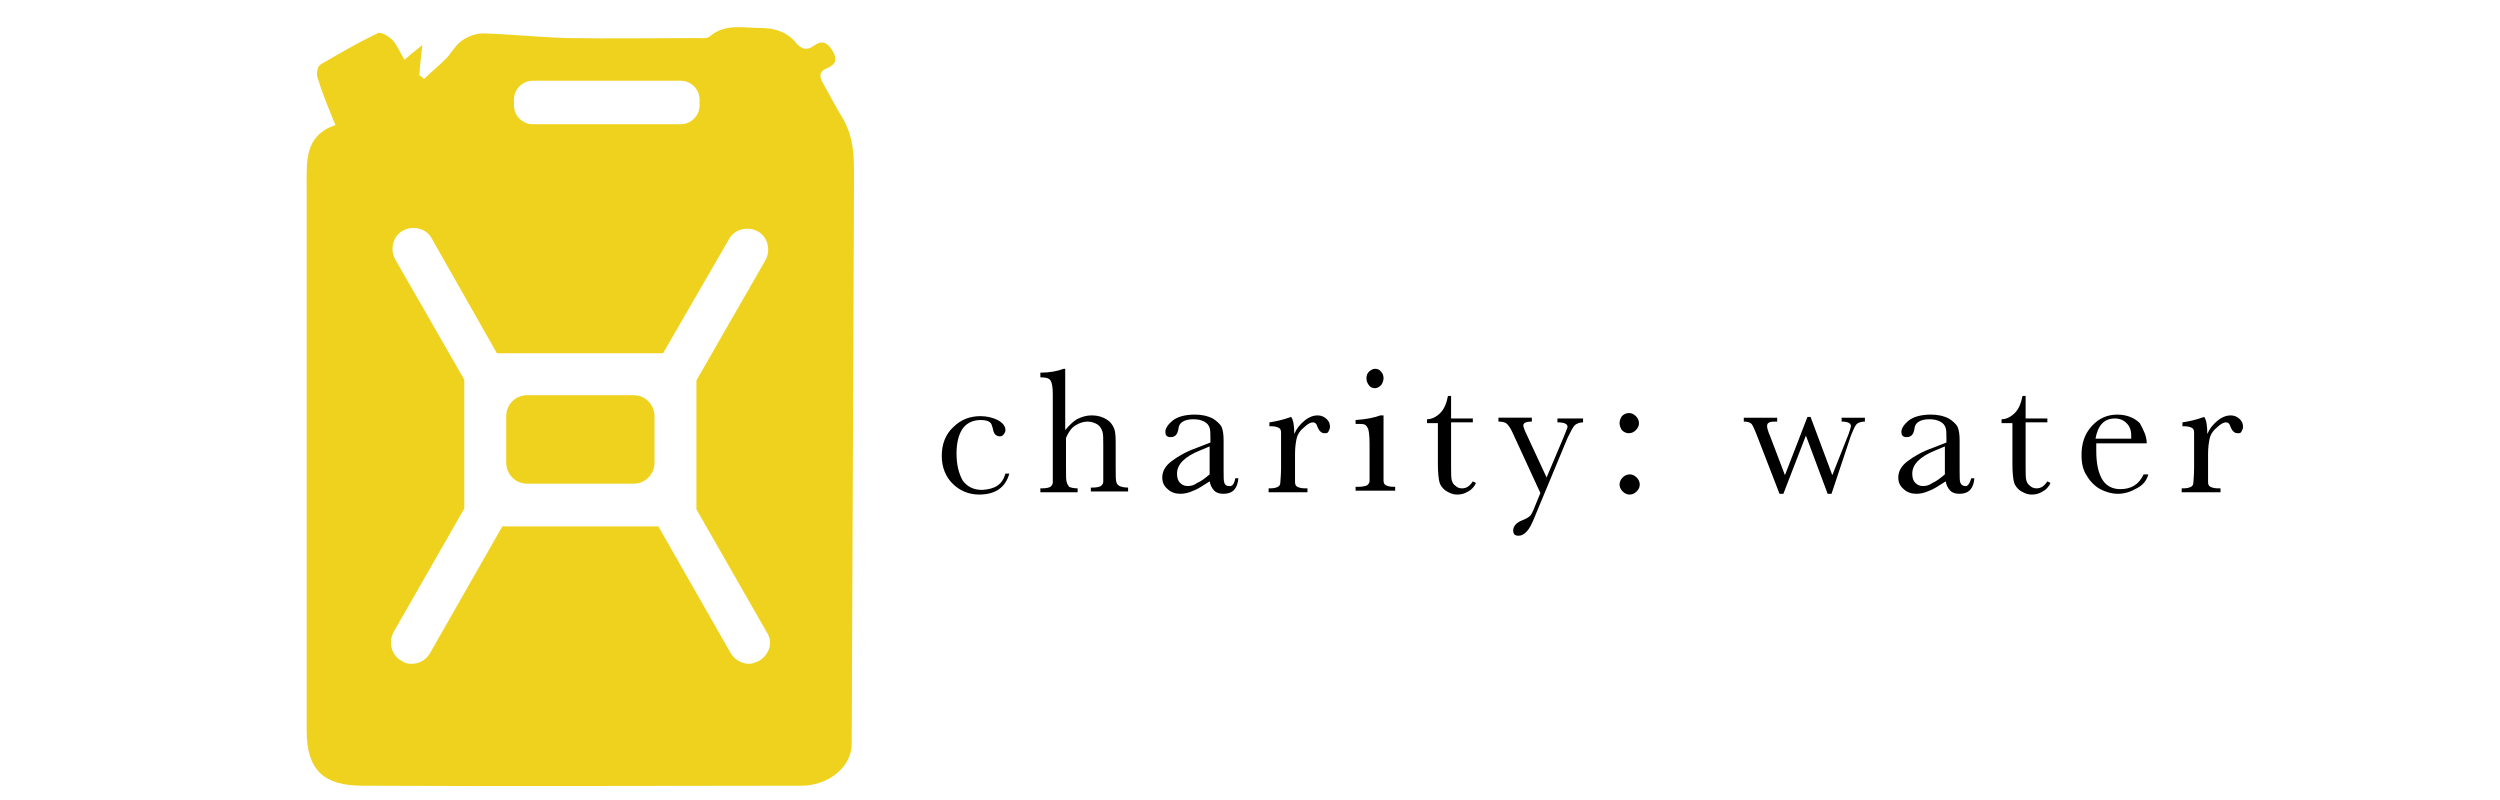 <svg xmlns="http://www.w3.org/2000/svg" viewBox="0 0 322 103"><style>.st0{fill:#efd21d}.st1{display:none}.st2{display:inline}</style><switch><g><path d="M129.5 61h.5c-.5 1.8-1.8 2.7-3.9 2.7-1.3 0-2.5-.5-3.4-1.4-.9-.9-1.4-2.1-1.4-3.6s.5-2.8 1.5-3.7c1-1 2.2-1.4 3.5-1.4.8 0 1.6.2 2.2.5.7.4 1 .8 1 1.3 0 .2-.1.4-.2.5-.1.2-.3.3-.5.3-.5 0-.8-.3-.9-.9-.1-.4-.2-.8-.4-.9-.2-.2-.6-.3-1.2-.3-1 0-1.8.4-2.3 1.1-.5.7-.8 1.8-.8 3.2 0 1.5.3 2.6.8 3.5.6.8 1.4 1.2 2.5 1.2 1.7-.1 2.6-.7 3-2.1zM137.2 55.4c.5-.6 1-1.1 1.5-1.4.6-.3 1.2-.5 1.9-.5.8 0 1.4.2 1.9.5s.8.7 1 1.2c.2.5.2 1.2.2 2.3v2.6c0 1.1 0 1.8.1 2 0 .2.2.4.4.5.2.1.6.2 1.1.2v.5h-4.8v-.5h.2c.6 0 .9-.1 1.1-.2.2-.2.3-.3.3-.6V57.3c0-.8 0-1.4-.1-1.7s-.3-.7-.6-.9c-.3-.2-.8-.4-1.3-.4-.6 0-1.1.2-1.6.5s-.9.9-1.2 1.6v3.8c0 1.1 0 1.7.1 1.9 0 .2.2.4.3.6.2.1.6.2 1.1.2v.5H134v-.5h.2c.6 0 .9-.1 1.1-.2.2-.2.3-.3.3-.6V50.8c0-.9-.1-1.5-.3-1.8-.2-.3-.6-.4-1.3-.4V48c1.2 0 2.2-.2 3-.5h.2v7.9zM159.1 61.6h.4c-.1 1.3-.7 2-1.9 2-.5 0-.9-.1-1.2-.4-.3-.3-.5-.7-.6-1.2-.8.5-1.5 1-2.1 1.2-.6.3-1.2.4-1.7.4-.6 0-1.2-.2-1.6-.6-.5-.4-.7-.9-.7-1.5 0-.8.4-1.5 1.2-2.1.8-.6 1.8-1.2 3.2-1.7l1.8-.7v-.5c0-.6 0-1.1-.1-1.4-.1-.3-.3-.6-.7-.8-.4-.2-.8-.3-1.4-.3-1.1 0-1.8.4-1.9 1.1-.1.8-.4 1.2-1 1.2-.5 0-.7-.2-.7-.7 0-.4.3-.9.9-1.4.6-.5 1.6-.8 2.9-.8 1 0 1.7.2 2.3.5.5.3.9.7 1.1 1 .2.4.3 1 .3 1.8v3.8c0 .9 0 1.5.1 1.7.1.3.3.4.6.4.4.1.7-.3.8-1zm-3.3-4.1l-1.2.5c-2 .8-3 1.8-3 3 0 .5.1.9.4 1.2.3.3.6.4 1 .4s.8-.1 1.2-.4c.5-.2 1-.6 1.6-1.1v-3.6zM166.7 55.9c.3-.7.7-1.2 1.3-1.7.6-.5 1.2-.7 1.7-.7s.9.2 1.2.5c.3.3.4.6.4 1 0 .2-.1.4-.2.6-.1.2-.3.2-.5.2-.4 0-.7-.3-.9-.8-.1-.4-.3-.6-.6-.6s-.7.2-1.2.7c-.5.4-.8.9-.9 1.4-.1.5-.2 1.1-.2 2V62.1c0 .3.1.5.3.6.2.1.5.2 1 .2h.3v.5h-5v-.5h.2c.5 0 .8-.1 1-.2.2-.1.3-.3.3-.5s.1-.9.1-2v-2.6-1.9c0-.3-.1-.5-.3-.6-.2-.1-.5-.2-1-.2h-.2v-.5c.7-.1 1.7-.3 2.8-.7.3.4.4 1.2.4 2.2zM178.2 53.5v8.4c0 .3.1.5.3.6.2.1.5.2 1 .2h.2v.5h-5.1v-.5h.4c.5 0 .9-.1 1.1-.2.2-.2.3-.3.3-.6V57.2c0-1.1-.1-1.8-.2-2-.1-.2-.2-.4-.4-.5-.2-.1-.5-.1-.9-.1h-.3v-.5c1.4-.1 2.4-.3 3.2-.6h.4zm-2.2-4.8c0-.3.1-.6.3-.8.2-.2.5-.4.8-.4.3 0 .6.1.8.4.2.2.3.5.3.8 0 .3-.1.6-.3.9-.2.2-.5.4-.8.4-.3 0-.6-.1-.8-.4-.2-.3-.3-.5-.3-.9zM189.7 54.4h-2.8v5.7c0 .9 0 1.5.1 1.8.1.3.2.5.5.7.2.2.5.3.8.3.6 0 1-.3 1.4-.9l.4.2c-.2.5-.6.9-1 1.1-.5.3-.9.4-1.4.4-.6 0-1-.2-1.5-.5-.4-.3-.7-.7-.8-1.1-.1-.4-.2-1.2-.2-2.3v-5.3h-1.4V54c.6 0 1.2-.3 1.7-.8s.8-1.2 1-2.2h.4v2.9h2.8v.5zM199.2 61.5l2.2-5.2c.3-.8.5-1.2.5-1.3 0-.4-.4-.6-1.3-.6v-.5h3.3v.5c-.5 0-.9.2-1.1.4-.2.2-.5.8-.9 1.6l-4.2 10.1c-.4 1-.7 1.6-1.1 2-.3.3-.6.5-1 .5-.5 0-.7-.2-.7-.7 0-.5.4-1 1.2-1.3.5-.2.8-.4.9-.5.2-.1.3-.4.5-.8l.9-2.2-3.5-7.6c-.3-.7-.6-1.1-.8-1.3-.2-.2-.6-.3-1.1-.3v-.5h4.3v.5c-.8 0-1.1.2-1.1.5 0 .1.1.5.4 1.1l2.6 5.6zM208.6 54.5c0-.3.1-.6.3-.9.2-.2.5-.4.9-.4.3 0 .6.1.9.4.2.2.4.5.4.9 0 .3-.1.6-.4.9-.2.2-.5.4-.9.4-.3 0-.6-.1-.9-.4-.2-.3-.3-.6-.3-.9zm0 7.9c0-.3.1-.6.4-.9.2-.2.5-.4.9-.4.3 0 .6.1.9.4.2.2.4.5.4.9 0 .3-.1.6-.4.9-.2.2-.5.4-.9.4-.3 0-.6-.1-.9-.4-.3-.3-.4-.6-.4-.9zM235.9 63.6h-.5l-2.8-7.5-2.9 7.5h-.5l-2.9-7.5c-.3-.8-.6-1.4-.7-1.5-.2-.2-.5-.3-1-.3v-.5h4.3v.5c-.5 0-.8 0-1 .1-.2.1-.3.2-.3.5 0 .2.1.6.4 1.3l1.9 5 2.9-7.5h.4l2.8 7.5 2.1-5.3c.2-.6.3-.9.3-1 0-.4-.4-.6-1.2-.6v-.5h3v.5c-.4 0-.7.1-.9.2-.2.1-.4.4-.6.9l-.3.7-2.5 7.5zM253.9 61.6h.4c-.1 1.3-.7 2-1.9 2-.5 0-.9-.1-1.2-.4-.3-.3-.5-.7-.6-1.2-.8.5-1.5 1-2.1 1.2-.6.3-1.2.4-1.7.4-.6 0-1.2-.2-1.6-.6-.5-.4-.7-.9-.7-1.5 0-.8.4-1.5 1.2-2.1.8-.6 1.8-1.2 3.2-1.7l1.8-.7v-.5c0-.6 0-1.1-.1-1.4-.1-.3-.3-.6-.7-.8-.4-.2-.8-.3-1.4-.3-1.1 0-1.8.4-1.9 1.1-.1.8-.4 1.2-1 1.2-.5 0-.7-.2-.7-.7 0-.4.3-.9.9-1.4.6-.5 1.6-.8 2.9-.8 1 0 1.7.2 2.3.5.5.3.9.7 1.1 1 .2.4.3 1 .3 1.8v3.8c0 .9 0 1.5.1 1.7s.3.4.6.4c.3.1.6-.3.8-1zm-3.4-4.1l-1.2.5c-2 .8-3 1.8-3 3 0 .5.1.9.4 1.2.3.3.6.4 1 .4s.8-.1 1.2-.4c.5-.2 1-.6 1.6-1.1v-3.6zM263.7 54.4h-2.8v5.7c0 .9 0 1.5.1 1.8.1.3.2.5.5.7.2.2.5.3.8.3.6 0 1-.3 1.4-.9l.4.2c-.2.5-.6.9-1 1.1-.5.3-.9.4-1.4.4-.6 0-1-.2-1.5-.5-.4-.3-.7-.7-.8-1.1-.1-.4-.2-1.2-.2-2.3v-5.3h-1.4V54c.6 0 1.2-.3 1.7-.8s.8-1.2 1-2.2h.4v2.9h2.8v.5zM276.5 57.1H270v1c0 1.7.3 2.9.8 3.7.5.8 1.3 1.2 2.3 1.2 1.4 0 2.4-.6 3-1.9h.6c-.2.8-.7 1.4-1.5 1.8-.7.4-1.5.7-2.4.7-.8 0-1.5-.2-2.3-.6-.7-.4-1.3-1-1.7-1.7-.5-.7-.7-1.6-.7-2.7 0-1.5.4-2.7 1.3-3.7s2-1.5 3.3-1.5c1.2 0 2.2.4 2.9 1.1.5.9.9 1.7.9 2.6zm-2-.5v-.5c0-.7-.2-1.2-.6-1.6-.4-.4-.9-.6-1.5-.6-1.4 0-2.2.9-2.5 2.6h4.6zM284.3 55.9c.3-.7.7-1.2 1.3-1.7.6-.5 1.2-.7 1.7-.7s.9.2 1.2.5c.3.3.4.6.4 1 0 .2-.1.4-.2.6-.1.2-.3.2-.5.2-.4 0-.7-.3-.9-.8-.1-.4-.3-.6-.6-.6s-.7.2-1.2.7c-.5.4-.8.9-.9 1.4-.1.5-.2 1.1-.2 2V62.1c0 .3.1.5.3.6.2.1.5.2 1 .2h.3v.5h-5v-.5h.2c.5 0 .8-.1 1-.2.2-.1.3-.3.3-.5s.1-.9.1-2v-2.6-1.9c0-.3-.1-.5-.3-.6-.2-.1-.5-.2-1-.2h-.2v-.5c.7-.1 1.7-.3 2.8-.7.3.4.4 1.2.4 2.2z"/><g><path class="st0" d="M108.7 15.5c-.9-1.5-1.9-3.3-2.7-4.8-.5-.9-.5-1.5.5-1.9 1.2-.5 1.4-1.2.7-2.3-.6-1-1.3-1.4-2.4-.6-.8.6-1.5.5-2.2-.3-1.2-1.5-2.8-2-4.7-2-2.2 0-4.5-.6-6.5 1.1-.3.3-1.1.2-1.6.2-5.6 0-11.2.1-16.8 0-3.6-.1-7.2-.5-10.8-.6-.9 0-2 .4-2.8 1-.8.6-1.3 1.6-2 2.3-.9.9-1.9 1.7-2.8 2.6-.1-.2-.4-.4-.6-.5.1-1.2.2-2.3.4-3.9-.9.7-1.5 1.2-2.3 1.9-.5-.8-.9-1.8-1.5-2.5-.5-.5-1.6-1.2-2-.9-2.5 1.2-4.9 2.6-7.3 4-.4.2-.6 1.2-.4 1.7.6 2 1.4 3.9 2.3 6.1-4 1.4-3.7 4.6-3.7 8v70c0 5 2.1 7.1 7.2 7.1 18.8.1 37.7 0 56.5 0 3.5 0 6.5-2.4 6.5-5.4l.3-73.2c0-2.8-.1-4.8-1.3-7.1zm-42.5-2.7c0-1.3 1.1-2.4 2.4-2.4h19.1c1.3 0 2.4 1.1 2.4 2.4v.8c0 1.3-1.1 2.4-2.4 2.4H68.6c-1.3 0-2.4-1.1-2.4-2.4v-.8zm31.6 72.3c-.4.2-.9.4-1.3.4-.9 0-1.9-.5-2.4-1.4l-9.3-16.3H64.7l-9.3 16.3c-.5.9-1.4 1.4-2.4 1.4-.5 0-.9-.1-1.3-.4-1.3-.7-1.7-2.4-1-3.7l9.1-15.9V48.9l-8.9-15.5c-.7-1.3-.3-3 1-3.7 1.3-.7 3-.3 3.7 1L64 45.5h21.4l8.5-14.7c.7-1.3 2.4-1.7 3.7-1 1.3.7 1.7 2.4 1 3.7L89.7 49v16.6l9.1 15.9c.8 1.2.3 2.8-1 3.6z"/><path class="st0" d="M81.6 50.9H67.9c-1.5 0-2.7 1.2-2.7 2.7v6c0 1.5 1.2 2.7 2.7 2.7h13.7c1.5 0 2.7-1.2 2.7-2.7v-6c0-1.5-1.2-2.7-2.7-2.7z"/></g><g class="st1"><g class="st2"><path d="M-71.3 476.7h1.7c-1.7 5.9-6 8.9-12.9 8.9-4.4 0-8.2-1.5-11.2-4.5s-4.6-7-4.6-12c0-5.1 1.6-9.2 4.9-12.4 3.3-3.2 7.1-4.8 11.6-4.8 2.7 0 5.2.6 7.4 1.8 2.3 1.2 3.4 2.6 3.4 4.3 0 .6-.2 1.2-.6 1.8-.4.6-1 .8-1.8.8-1.7 0-2.7-1-3.1-2.9-.3-1.5-.8-2.5-1.4-3.1-.7-.6-1.9-.9-3.8-.9-3.4 0-6 1.2-7.7 3.5-1.7 2.4-2.6 5.9-2.6 10.7 0 4.9.9 8.7 2.8 11.5 1.8 2.8 4.6 4.2 8.4 4.2 5-.1 8.2-2.3 9.5-6.9zM-45.9 458.3c1.5-2.1 3.2-3.7 5.1-4.8 1.9-1.1 4-1.6 6.2-1.6 2.6 0 4.7.5 6.4 1.6s2.8 2.4 3.3 3.9c.5 1.6.8 4.1.8 7.6v8.6c0 3.7.1 5.9.2 6.7.1.8.6 1.4 1.2 1.7.7.4 2 .6 3.8.6v1.8H-35v-1.8h.7c1.9 0 3.1-.3 3.6-.8s.9-1.2 1-1.9c.1-.7.1-2.8.1-6.3v-9.4c0-2.6-.2-4.5-.5-5.8-.3-1.2-1-2.3-2.2-3.1-1.1-.8-2.5-1.2-4.2-1.2-2 0-3.8.6-5.3 1.7-1.6 1.2-3 2.9-4.2 5.2v12.5c0 3.5.1 5.7.2 6.5.1.8.5 1.4 1.2 1.8.7.4 1.9.6 3.6.6v1.8h-15.8v-1.8h.8c1.8 0 3-.3 3.6-.8.5-.5.9-1.1 1-1.9.1-.7.1-2.8.1-6.3v-31.1c0-3.1-.3-5.1-.9-6-.6-.8-2-1.3-4.3-1.3v-1.8c3.9 0 7.2-.5 9.8-1.6h.8v26.7zM27.1 478.6h1.4c-.2 4.3-2.4 6.5-6.4 6.5-1.7 0-3.1-.5-4.1-1.4-1-.9-1.7-2.3-2-4.1-2.5 1.8-4.9 3.2-7 4.1-2.1.9-4 1.4-5.6 1.4-2.1 0-3.9-.6-5.4-1.8-1.5-1.2-2.3-2.8-2.3-4.8 0-2.6 1.3-4.9 3.8-6.9 2.6-2 6.1-3.9 10.6-5.7l5.9-2.4V462c0-2.2-.1-3.7-.4-4.7-.3-1-1-1.8-2.2-2.6-1.2-.8-2.7-1.1-4.6-1.1-3.8 0-5.9 1.3-6.4 3.8-.4 2.6-1.5 3.9-3.2 3.9-1.5 0-2.3-.7-2.3-2.2 0-1.4 1-3 3.1-4.7 2.1-1.7 5.3-2.5 9.6-2.5 3.2 0 5.7.5 7.5 1.5 1.8 1 3 2.2 3.5 3.5.6 1.3.9 3.3.9 5.9v12.6c0 2.9.2 4.8.5 5.7.3.8 1 1.3 2 1.3 1.7-.1 2.7-1.3 3.1-3.8zm-11-13.3l-4.2 1.7c-6.6 2.7-9.8 6-9.8 10.1 0 1.6.4 2.9 1.3 3.9.8 1 1.9 1.5 3.3 1.5 1.2 0 2.6-.4 4.2-1.2 1.6-.8 3.3-2 5.3-3.5v-12.5zM52.3 459.8c.9-2.3 2.3-4.2 4.2-5.7 1.9-1.5 3.8-2.3 5.7-2.3 1.7 0 3 .5 4 1.6 1 1 1.4 2.1 1.4 3.2 0 .7-.2 1.4-.7 1.9-.5.5-1.1.8-1.8.8-1.3 0-2.2-.9-2.9-2.8-.5-1.3-1.1-1.9-2.1-1.9-1.1 0-2.4.7-3.9 2.2-1.5 1.5-2.5 3-2.9 4.6-.4 1.6-.6 3.8-.6 6.6v5.6c0 3.3 0 5.4.1 6.3.1.9.5 1.5 1.1 2 .6.5 1.8.7 3.4.7h1.1v1.8H41.7v-1.8h.8c1.5 0 2.6-.2 3.3-.6.6-.4 1-1 1.2-1.8.1-.8.2-2.9.2-6.6v-8.8c0-3.4 0-5.5-.1-6.3-.1-.9-.5-1.5-1.1-2s-1.8-.7-3.4-.7h-.8v-1.7c2.4-.3 5.5-1 9.4-2.2.6 2 1 4.6 1.1 7.9zM90.3 451.9v21.7c0 3.3.1 5.4.2 6.3.1.9.5 1.5 1.1 2 .6.5 1.8.7 3.4.7h.8v1.8H79v-1.8h1.3c1.8 0 3-.3 3.5-.8s.9-1.1 1-1.9c.1-.7.1-2.8.1-6.3v-9.4c0-3.7-.2-5.9-.5-6.7-.3-.8-.8-1.3-1.4-1.5-.6-.2-1.6-.3-3-.3h-1v-1.8c4.5-.5 8-1.1 10.5-2h.8zm-7.3-16c0-1.1.4-2 1.2-2.8.8-.8 1.7-1.2 2.8-1.2 1.1 0 2 .4 2.8 1.2.8.8 1.1 1.7 1.1 2.8 0 1.1-.4 2.1-1.1 2.9-.8.8-1.7 1.2-2.8 1.2-1.1 0-2-.4-2.8-1.2-.9-.8-1.2-1.7-1.2-2.9zM128.6 454.9h-9.4v18.9c0 2.9.1 4.8.4 5.8.3 1 .8 1.8 1.6 2.4.8.6 1.7.9 2.6.9 1.8 0 3.4-1 4.8-3.1l1.2.7c-.8 1.7-1.9 2.9-3.5 3.8-1.5.9-3.1 1.3-4.7 1.3-1.8 0-3.4-.5-4.8-1.6s-2.2-2.3-2.6-3.8c-.3-1.4-.5-4-.5-7.6v-17.7h-4.5v-1.8c2.1-.1 3.9-.9 5.6-2.6s2.7-4.1 3.2-7.2h1.2v9.8h9.4v1.8zM160.2 478.4l7.2-17.3c1-2.5 1.6-3.9 1.6-4.2 0-1.3-1.4-1.9-4.2-2v-1.8h11v1.8c-1.7.1-2.9.5-3.7 1.4s-1.8 2.6-2.9 5.5l-13.9 33.6c-1.3 3.2-2.5 5.4-3.5 6.5-1 1.2-2.1 1.7-3.4 1.7-1.7 0-2.5-.7-2.5-2.2 0-1.7 1.3-3.2 4-4.4 1.5-.7 2.6-1.3 3.1-1.8s1-1.4 1.5-2.6l3-7.4-11.7-25.1c-1-2.2-1.9-3.6-2.6-4.2-.7-.6-1.9-.9-3.5-.9v-1.8H154v1.8c-2.5.1-3.8.6-3.8 1.6 0 .4.5 1.6 1.5 3.7l8.5 18.1zM191.4 455.1c0-1.1.4-2 1.2-2.9.8-.8 1.7-1.2 2.9-1.2 1.1 0 2.1.4 2.9 1.2.8.8 1.2 1.8 1.2 2.9 0 1.1-.4 2.1-1.2 2.9-.8.8-1.8 1.2-2.9 1.2-1.1 0-2.1-.4-2.9-1.2-.8-.9-1.2-1.9-1.2-2.9zm0 26.3c0-1.1.4-2.1 1.2-2.9.8-.8 1.8-1.2 2.9-1.2 1.1 0 2.1.4 2.9 1.2.8.8 1.2 1.8 1.2 2.9 0 1.1-.4 2.1-1.2 2.9-.8.8-1.8 1.2-2.9 1.2-1.1 0-2.1-.4-2.9-1.2-.8-.8-1.2-1.8-1.2-2.9zM282.1 485.5h-1.7l-9.3-24.8-9.5 24.8h-1.7l-9.5-24.8c-1.1-2.8-1.9-4.5-2.4-5.1s-1.6-.8-3.2-.8V453H259v1.8c-1.6 0-2.7.1-3.3.4-.6.3-.9.8-.9 1.5 0 .5.5 2 1.5 4.5l6.3 16.7 9.7-24.9h1.5l9.4 24.9 6.9-17.7c.7-1.9 1.1-3 1.1-3.4 0-1.2-1.3-1.9-3.8-2V453h10.1v1.8c-1.2 0-2.2.3-2.9.7-.7.4-1.3 1.4-1.9 3l-.8 2.2-9.8 24.8zM341.8 478.6h1.4c-.2 4.3-2.4 6.5-6.4 6.5-1.7 0-3.1-.5-4.1-1.4-1-.9-1.7-2.3-2-4.1-2.5 1.8-4.9 3.2-7 4.1-2.1.9-4 1.4-5.6 1.4-2.1 0-3.9-.6-5.4-1.8-1.5-1.2-2.3-2.8-2.3-4.8 0-2.6 1.3-4.9 3.8-6.9 2.6-2 6.1-3.9 10.6-5.7l5.9-2.4V462c0-2.2-.1-3.7-.4-4.7-.3-1-1-1.8-2.2-2.6-1.2-.8-2.7-1.1-4.6-1.1-3.8 0-5.9 1.3-6.4 3.8-.4 2.6-1.5 3.9-3.2 3.9-1.5 0-2.3-.7-2.3-2.2 0-1.4 1-3 3.1-4.7 2.1-1.7 5.3-2.5 9.6-2.5 3.2 0 5.7.5 7.5 1.5 1.8 1 3 2.2 3.5 3.5.6 1.3.9 3.3.9 5.9v12.6c0 2.9.2 4.8.5 5.7.3.8 1 1.3 2 1.3 1.7-.1 2.7-1.3 3.1-3.8zm-11-13.3l-4.2 1.7c-6.6 2.7-9.8 6-9.8 10.1 0 1.6.4 2.9 1.3 3.9.8 1 1.9 1.5 3.3 1.5 1.2 0 2.6-.4 4.2-1.2 1.6-.8 3.3-2 5.3-3.5v-12.5zM374.7 454.9h-9.4v18.9c0 2.9.1 4.8.4 5.8.3 1 .8 1.8 1.6 2.4.8.6 1.7.9 2.6.9 1.8 0 3.4-1 4.8-3.1l1.2.7c-.8 1.7-1.9 2.9-3.5 3.8-1.5.9-3.1 1.3-4.7 1.3-1.8 0-3.4-.5-4.8-1.6s-2.2-2.3-2.6-3.8c-.3-1.4-.5-4-.5-7.6v-17.7h-4.5v-1.8c2.1-.1 3.9-.9 5.6-2.6s2.7-4.1 3.2-7.2h1.2v9.8h9.4v1.8zM417.1 463.7h-21.7c-.1 1.5-.2 2.6-.2 3.4 0 5.5.9 9.6 2.6 12.4 1.7 2.8 4.3 4.1 7.7 4.1 4.6 0 7.9-2.1 9.8-6.2h1.8c-.8 2.6-2.4 4.6-4.8 6.1s-5 2.2-7.9 2.2c-2.6 0-5.1-.7-7.5-2-2.3-1.3-4.3-3.2-5.8-5.7-1.5-2.4-2.2-5.4-2.2-8.9 0-4.9 1.4-9 4.3-12.3s6.5-4.9 10.9-4.9c4.1 0 7.2 1.2 9.5 3.7 2.2 2.5 3.4 5.2 3.5 8.1zm-6.6-1.6c.1-.6.1-1.1.1-1.6 0-2.2-.7-4-2-5.2-1.3-1.2-2.9-1.8-4.8-1.8-4.6 0-7.4 2.9-8.3 8.6h15zM443.1 459.8c.9-2.3 2.3-4.2 4.2-5.7 1.9-1.5 3.8-2.3 5.7-2.3 1.7 0 3 .5 4 1.6 1 1 1.4 2.1 1.4 3.2 0 .7-.2 1.4-.7 1.9-.5.5-1.1.8-1.8.8-1.3 0-2.2-.9-2.9-2.8-.5-1.3-1.1-1.9-2.1-1.9-1.1 0-2.4.7-3.9 2.2-1.5 1.5-2.5 3-2.9 4.6-.4 1.6-.6 3.8-.6 6.6v5.6c0 3.3 0 5.4.1 6.3.1.9.5 1.5 1.1 2s1.8.7 3.4.7h1.1v1.8h-16.6v-1.8h.8c1.5 0 2.6-.2 3.3-.6.6-.4 1-1 1.2-1.8.1-.8.2-2.9.2-6.6v-8.8c0-3.4 0-5.5-.1-6.3-.1-.9-.5-1.5-1.1-2-.6-.5-1.8-.7-3.4-.7h-.8v-1.7c2.4-.3 5.5-1 9.4-2.2.5 2 .9 4.6 1 7.9z"/></g><g class="st2"><path class="st0" d="M296.5 105.7c-2.9-5.1-6.2-11-9-16.1-1.5-2.8-1.6-4.9 1.6-6.3 3.9-1.6 4.6-4.1 2.4-7.7-2-3.3-4.5-4.6-7.9-2-2.7 2-4.9 1.8-7.1-1-4-4.8-9.5-6.8-15.6-6.6-7.3.2-14.9-1.9-21.5 3.5-1.2 1-3.5.7-5.3.7-18.6 0-37.1.2-55.7-.1-12-.2-24-1.7-36-2-3.1-.1-6.7 1.4-9.3 3.2-2.7 1.9-4.4 5.2-6.8 7.7-2.9 3-6.2 5.8-9.3 8.6-.7-.4-1.5-.8-2.2-1.2.4-3.8.8-7.7 1.3-13-2.8 2.3-5.1 4.1-7.7 6.2-1.6-2.7-2.9-6-5.1-8.4-1.6-1.7-5.2-3.8-6.7-3.2-8.3 3.9-16.3 8.5-24.2 13.3-1.2.7-2 4-1.5 5.6 2.1 6.5 4.8 12.9 7.6 20.1-13.3 4.6-12.1 15.4-12.1 26.5V366c0 16.7 7 23.5 24 23.5 62.6.2 125.1.1 187.7 0 11.7 0 21.7-8 21.7-18l1-243.3c.1-8.1-.1-15-4.3-22.5zm-141.1-9c0-4.4 3.6-8 8-8h63.4c4.4 0 8 3.6 8 8v2.6c0 4.4-3.6 8-8 8h-63.4c-4.4 0-8-3.6-8-8v-2.6zm105 240.2c-1.4.8-3 1.2-4.5 1.2-3.1 0-6.2-1.6-7.8-4.5l-31-54.1h-66.8l-31 54.1c-1.7 2.9-4.7 4.5-7.8 4.5-1.5 0-3.1-.4-4.5-1.2-4.3-2.5-5.8-8-3.3-12.3l30.3-52.8v-55l-29.5-51.4c-2.5-4.3-1-9.8 3.3-12.3s9.8-1 12.3 3.3l28.1 49h71.1l28.1-49c2.5-4.3 8-5.8 12.3-3.3 4.3 2.5 5.8 8 3.3 12.3l-29.5 51.4v55l30.3 52.8c2.4 4.3.9 9.8-3.4 12.3z"/><path class="st0" d="M206.5 223.4H161c-4.9 0-9 4-9 9v20c0 4.9 4.1 9 9 9h45.5c4.9 0 9-4 9-9v-20c0-5-4.1-9-9-9z"/></g></g></g></switch></svg>